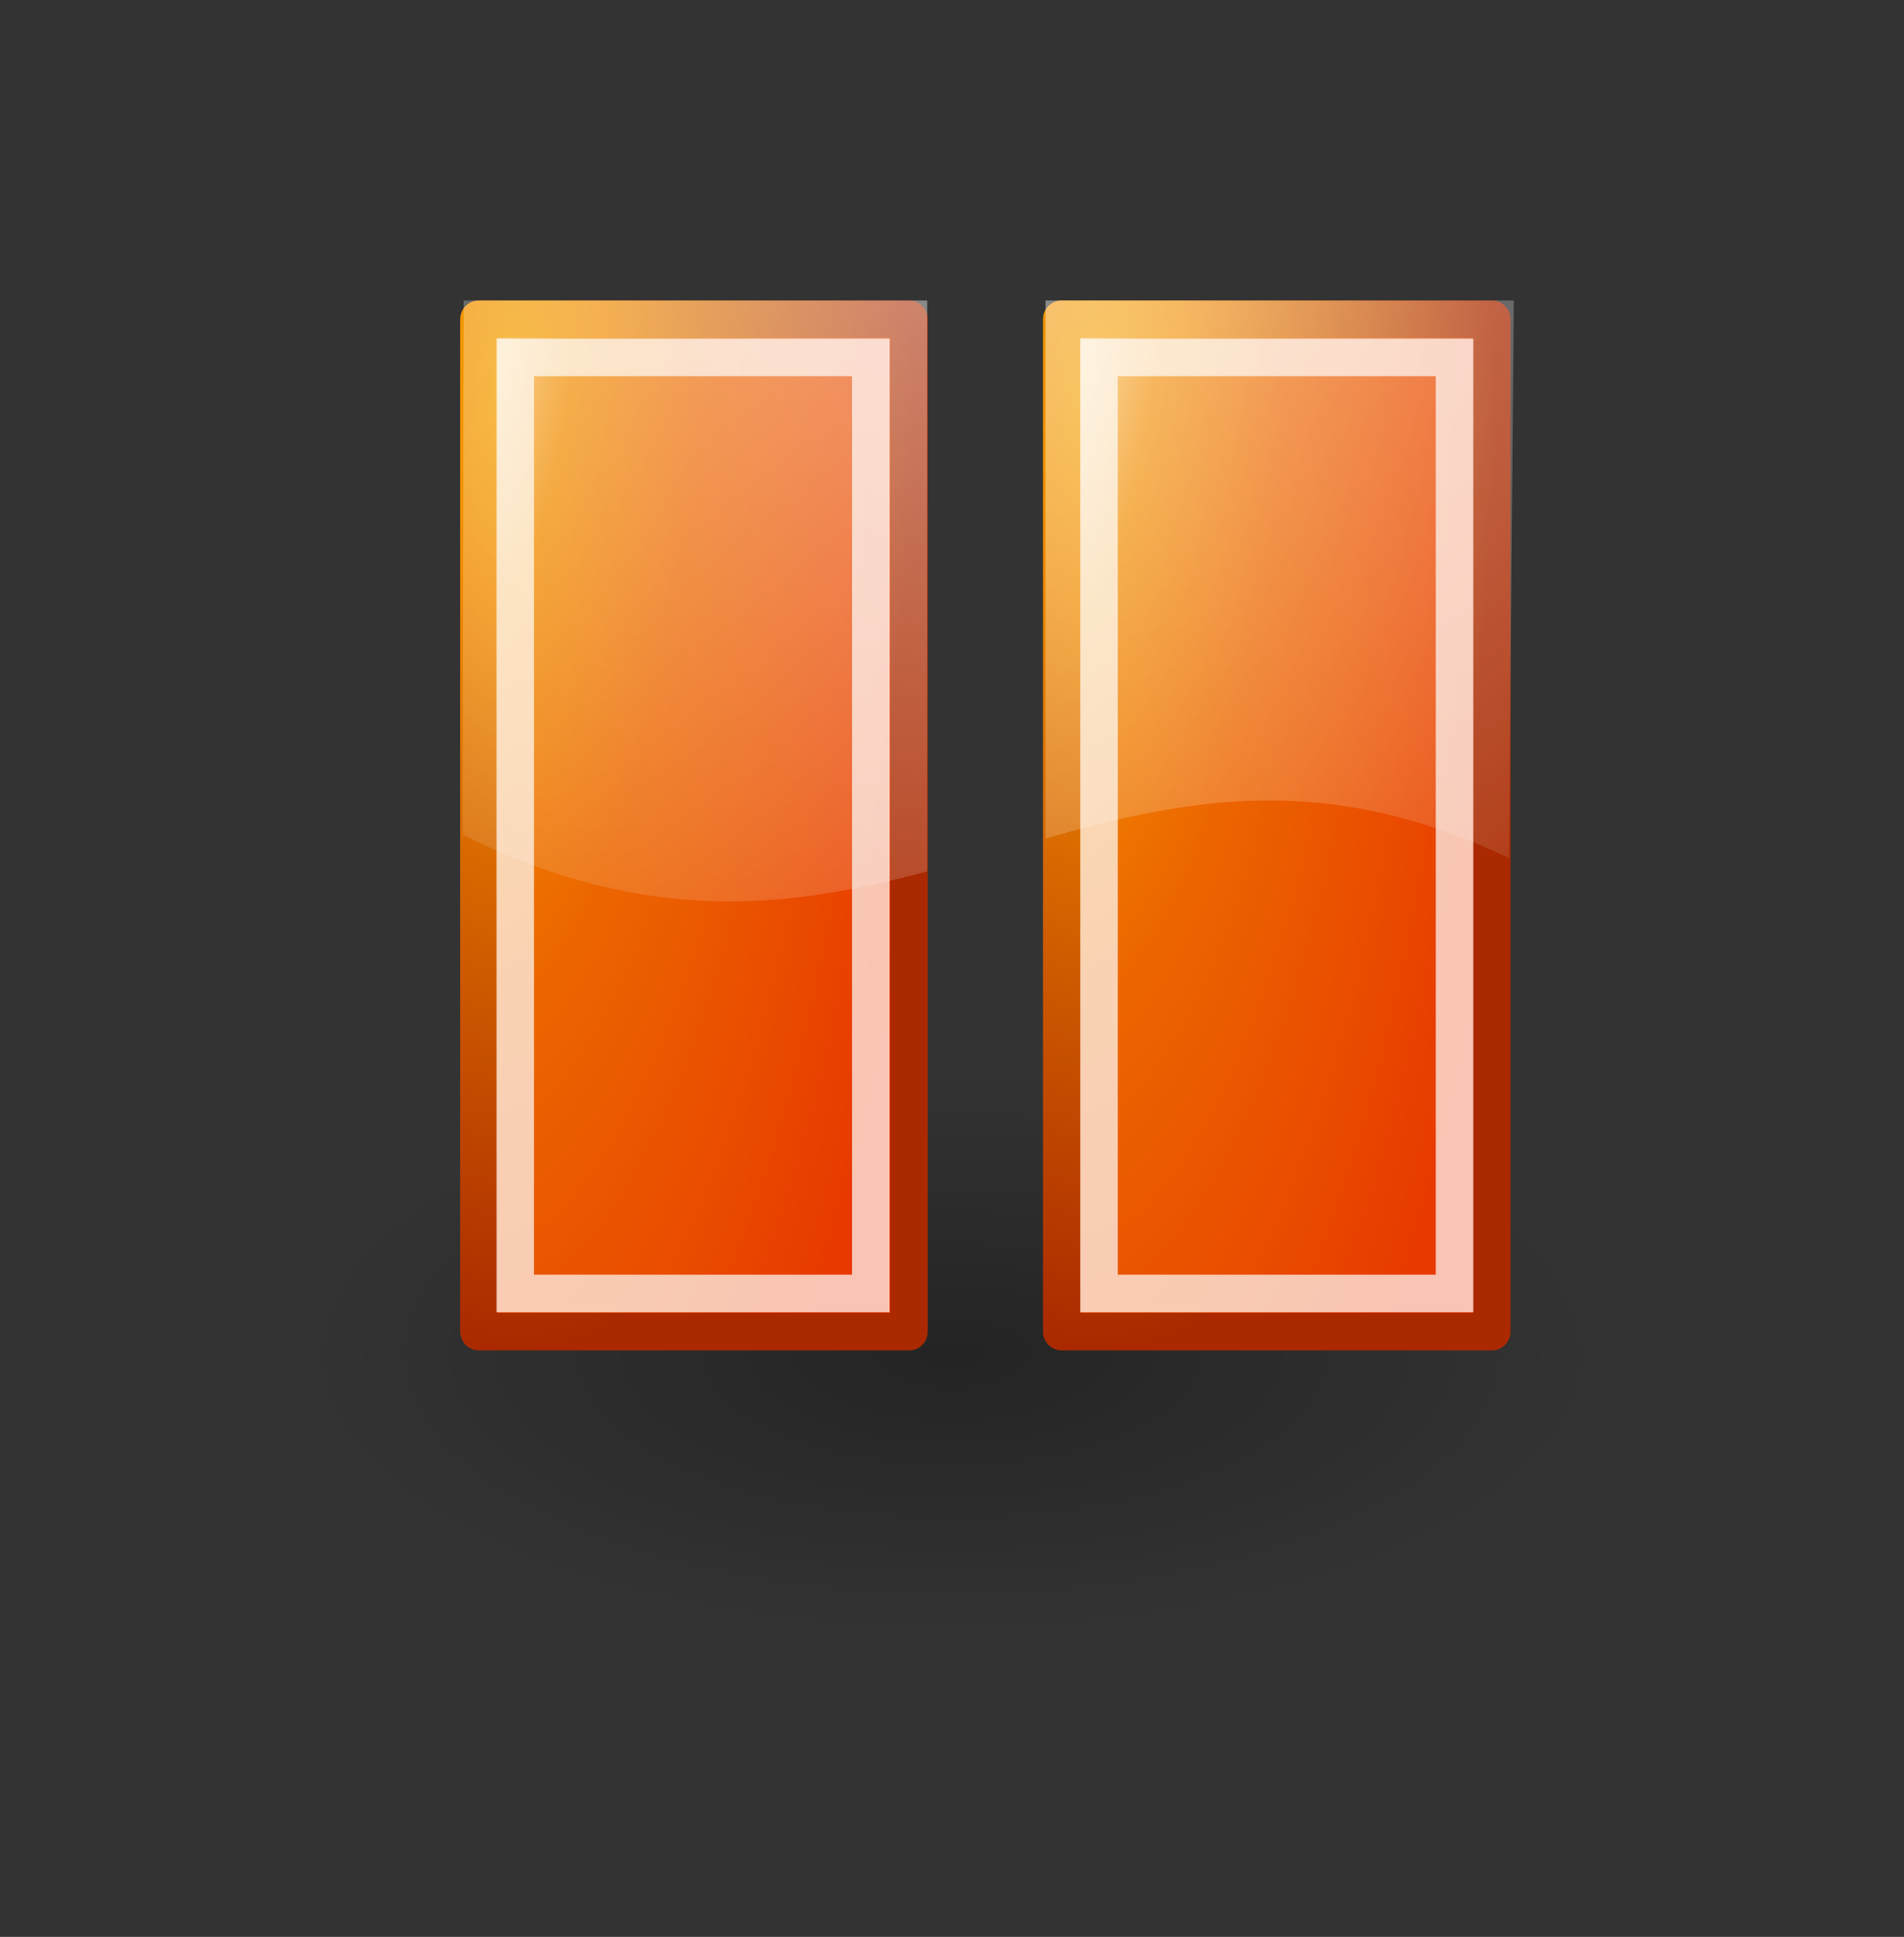 <?xml version="1.0" encoding="UTF-8" standalone="no"?>
<!-- Created with Inkscape (http://www.inkscape.org/) -->
<svg
    xmlns:inkscape="http://www.inkscape.org/namespaces/inkscape"
    xmlns:rdf="http://www.w3.org/1999/02/22-rdf-syntax-ns#"
    xmlns="http://www.w3.org/2000/svg"
    xmlns:sodipodi="http://sodipodi.sourceforge.net/DTD/sodipodi-0.dtd"
    xmlns:cc="http://creativecommons.org/ns#"
    xmlns:xlink="http://www.w3.org/1999/xlink"
    xmlns:dc="http://purl.org/dc/elements/1.1/"
    xmlns:svg="http://www.w3.org/2000/svg"
    xmlns:ns1="http://sozi.baierouge.fr"
    id="svg11300"
    inkscape:export-ydpi="1135.1296"
    inkscape:export-filename="C:\Resources\Images\Buttons\Go Pause Orange.png"
    viewBox="0 0 63.399 64.46"
    sodipodi:version="0.32"
    inkscape:export-xdpi="1135.1296"
    version="1.0"
    inkscape:output_extension="org.inkscape.output.svg.inkscape"
    inkscape:version="0.48.2 r9819"
    sodipodi:docname="go-pause-orange.svg"
  >
  <rect x="0" y="0" width="63.399" height="64.46" fill="#333333" stroke="none"/>
  <title
      id="title6272"
    >Pause Orange</title
  >
  <defs
      id="defs3"
    >
    <radialGradient
        id="radialGradient5164-3"
        gradientUnits="userSpaceOnUse"
        cy="36.421"
        cx="24.837"
        gradientTransform="matrix(1 0 0 .537 0 16.873)"
        r="15.645"
        inkscape:collect="always"
      >
      <stop
          id="stop8664-8-2"
          style="stop-color:#000000"
          offset="0"
      />
      <stop
          id="stop8666-2-1"
          style="stop-color:#000000;stop-opacity:0"
          offset="1"
      />
    </radialGradient
    >
    <linearGradient
        id="linearGradient6011-8"
        gradientUnits="userSpaceOnUse"
        gradientTransform="matrix(67.924 -63.34 -63.34 -67.924 293.55 191.03)"
      >
      <stop
          id="stop6013-5"
          style="stop-color:#fee39e"
          offset="0"
      />
      <stop
          id="stop6015-7"
          style="stop-color:#f18c00"
          offset="0.24"
      />
      <stop
          id="stop6019-1"
          style="stop-color:#ec6600"
          offset=".5"
      />
      <stop
          id="stop6021-8"
          style="stop-color:#e83a00"
          offset="1"
      />
    </linearGradient
    >
    <linearGradient
        id="linearGradient5989-2"
        gradientUnits="userSpaceOnUse"
        gradientTransform="matrix(44.82 -100.67 -100.67 -44.82 300.87 211.19)"
      >
      <stop
          id="stop5991-79"
          style="stop-color:#f5a300"
          offset="0"
      />
      <stop
          id="stop5993-5"
          style="stop-color:#f18c00"
          offset="0.22"
      />
      <stop
          id="stop5995-4"
          style="stop-color:#aa2900"
          offset="1"
      />
    </linearGradient
    >
    <radialGradient
        id="radialGradient3407"
        xlink:href="#linearGradient6011-8"
        gradientUnits="userSpaceOnUse"
        cy="25.453"
        cx="185.61"
        gradientTransform="matrix(.001 3.519 -1.188 .003 37.484 -652.17)"
        r="14"
        inkscape:collect="always"
    />
    <radialGradient
        id="radialGradient3409"
        xlink:href="#linearGradient5989-2"
        gradientUnits="userSpaceOnUse"
        cy="30.111"
        cx="186.54"
        gradientTransform="matrix(.011 2.272 -.948 .024 35.931 -419.67)"
        r="14"
        inkscape:collect="always"
    />
    <radialGradient
        id="radialGradient3413"
        xlink:href="#linearGradient6011-8"
        gradientUnits="userSpaceOnUse"
        cy="25.453"
        cx="185.61"
        gradientTransform="matrix(.001 3.519 -1.188 .003 56.89 -652.17)"
        r="14"
        inkscape:collect="always"
    />
    <radialGradient
        id="radialGradient3415"
        xlink:href="#linearGradient5989-2"
        gradientUnits="userSpaceOnUse"
        cy="30.111"
        cx="186.54"
        gradientTransform="matrix(.011 2.272 -.948 .024 55.337 -419.67)"
        r="14"
        inkscape:collect="always"
    />
    <radialGradient
        id="radialGradient3438"
        gradientUnits="userSpaceOnUse"
        cy="1.639"
        cx="20.8"
        gradientTransform="matrix(2.303 .015 -.014 2.155 -15.219 .805)"
        r="17.171"
        inkscape:collect="always"
      >
      <stop
          id="stop8652-0-2"
          style="stop-color:#ffffff"
          offset="0"
      />
      <stop
          id="stop8654-3-3"
          style="stop-color:#ffffff;stop-opacity:0"
          offset="1"
      />
    </radialGradient
    >
  </defs
  >
  <sodipodi:namedview
      id="base"
      fit-margin-left="10"
      inkscape:showpageshadow="false"
      inkscape:zoom="5.6568542"
      borderopacity="0.255"
      inkscape:current-layer="layer1"
      stroke="#4e9a06"
      inkscape:cy="50.147172"
      fill="#4e9a06"
      inkscape:grid-bbox="true"
      inkscape:window-maximized="1"
      showgrid="false"
      fit-margin-right="10"
      inkscape:snap-global="false"
      inkscape:document-units="px"
      bordercolor="#666666"
      inkscape:window-x="-8"
      inkscape:window-y="-8"
      fit-margin-bottom="10"
      inkscape:window-width="1680"
      inkscape:pageopacity="0.0"
      inkscape:pageshadow="2"
      pagecolor="#ffffff"
      inkscape:cx="-2.9686687"
      inkscape:window-height="1028"
      fit-margin-top="10"
  />
  <g
      id="layer1"
      inkscape:label="Layer 1"
      inkscape:groupmode="layer"
      transform="translate(7.699 8.229)"
    >
    <path
        id="path5131"
        sodipodi:rx="15.644737"
        sodipodi:ry="8.3968935"
        style="opacity:.299;fill-rule:evenodd;color:#000000;fill:url(#radialGradient5164-3)"
        sodipodi:type="arc"
        d="m40.482 36.421a15.645 8.397 0 1 1 -31.289 0 15.645 8.397 0 1 1 31.289 0z"
        transform="matrix(1.387 0 0 1.122 -10.449 -4.054)"
        sodipodi:cy="36.421127"
        sodipodi:cx="24.837126"
    />
    <rect
        id="rect3411"
        style="stroke-linejoin:round;stroke:url(#radialGradient3415);stroke-width:1.248;fill:url(#radialGradient3413)"
        height="33.696"
        width="14.321"
        y="2.393"
        x="27.654"
    />
    <rect
        id="rect3397"
        style="opacity:.7;stroke:#ffffff;stroke-width:1.248;fill:none"
        height="31.152"
        width="11.84"
        y="3.665"
        x="28.895"
    />
    <rect
        id="rect3401"
        style="stroke-linejoin:round;stroke:url(#radialGradient3409);stroke-width:1.248;fill:url(#radialGradient3407)"
        height="33.696"
        width="14.321"
        y="2.393"
        x="8.248"
    />
    <rect
        id="rect3399"
        style="opacity:.7;stroke:#ffffff;stroke-width:1.248;fill:none"
        height="31.152"
        width="11.84"
        y="3.665"
        x="9.457"
    />
    <path
        id="path5092"
        style="opacity:.5;fill-rule:evenodd;color:#000000;fill:url(#radialGradient3438)"
        d="m15.438 10l-0.032 17.781c6.192 3.072 10.951 2.419 15.469 1.219v-19h-15.437zm19.374 0v17.906c4.636-1.317 9.362-2.271 15.438 0.656l0.156-18.562h-15.594z"
        transform="translate(-7.699 -8.229)"
    />
  </g
  >
</svg
>
